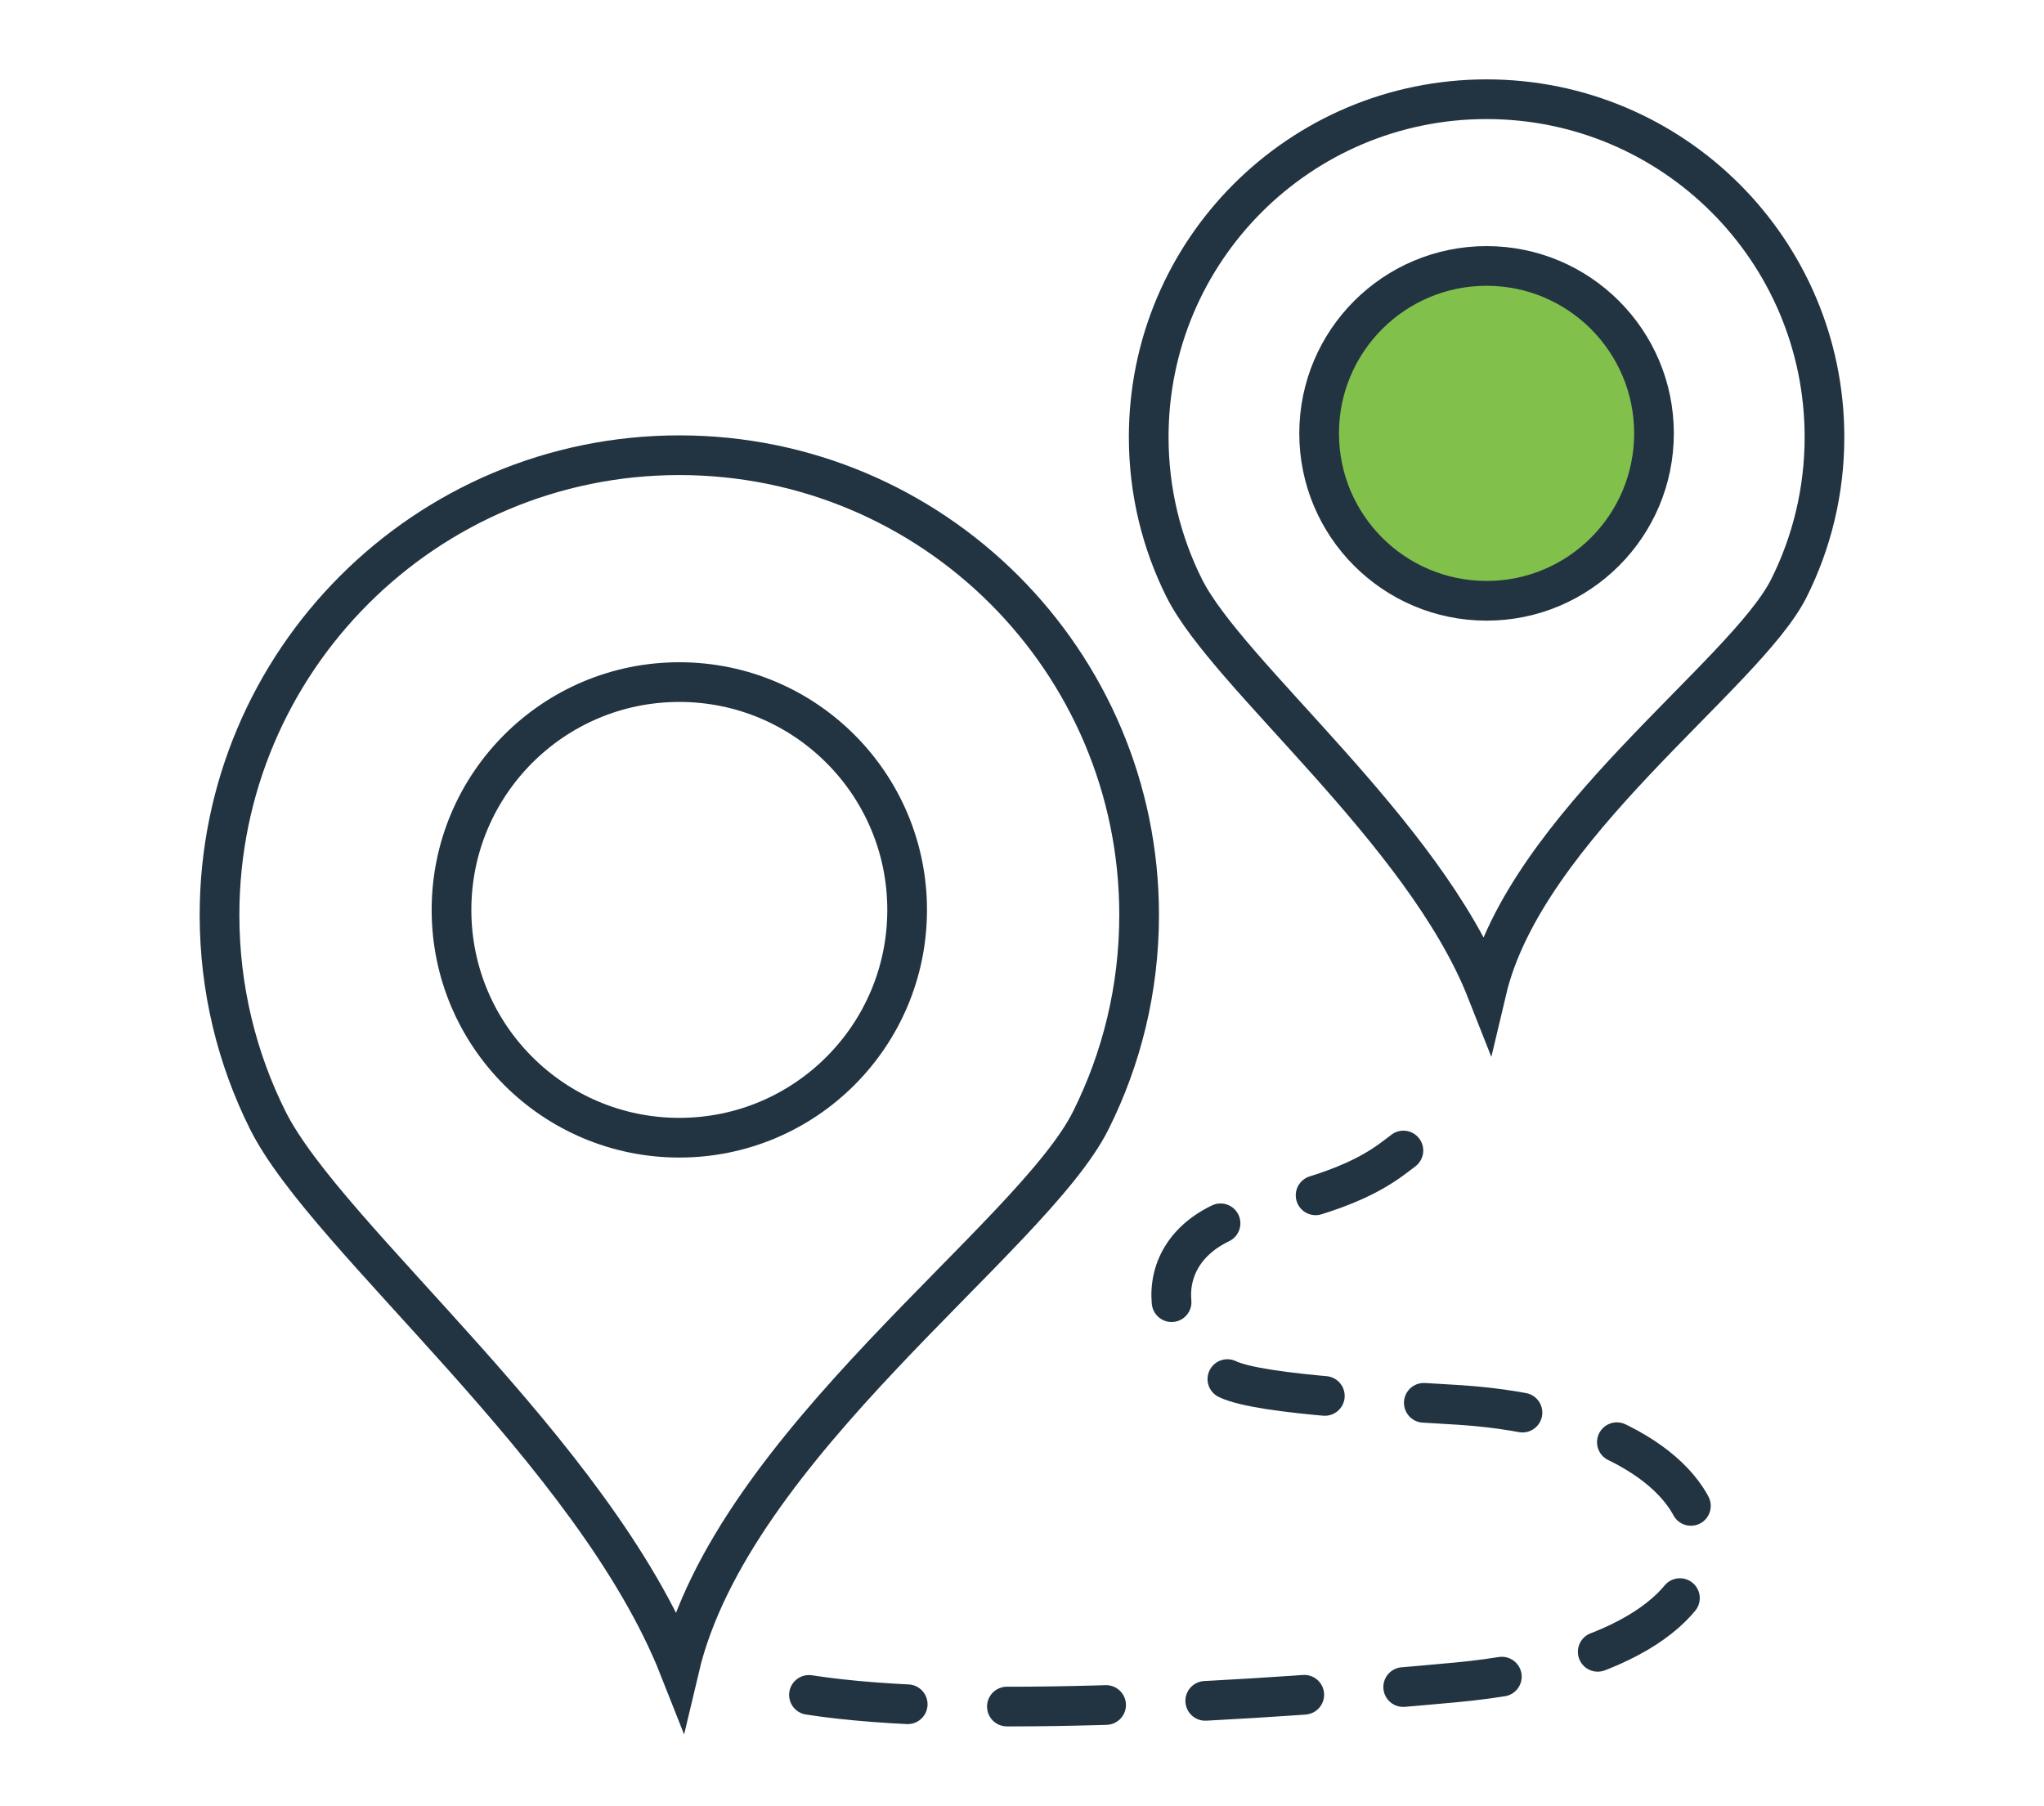 <?xml version="1.0" encoding="utf-8"?>
<!-- Generator: Adobe Illustrator 16.0.0, SVG Export Plug-In . SVG Version: 6.00 Build 0)  -->
<!DOCTYPE svg PUBLIC "-//W3C//DTD SVG 1.1//EN" "http://www.w3.org/Graphics/SVG/1.1/DTD/svg11.dtd">
<svg version="1.1" id="Calque_1" xmlns="http://www.w3.org/2000/svg" xmlns:xlink="http://www.w3.org/1999/xlink" x="0px" y="0px"
	 width="103px" height="91px" viewBox="0 0 103 91" enable-background="new 0 0 103 91" xml:space="preserve">
<g>
	<path fill="none" stroke="#223441" stroke-width="2" stroke-linecap="round" stroke-miterlimit="10" stroke-dasharray="5,5" d="
		M40.765,85.412c7.928,1.24,22.938,0.272,32.604-0.631c17.434-1.628,15.419-12.973,0.209-13.978
		c-2.826-0.188-10.035-0.467-11.749-1.315c-3.469-1.714-4.254-6.753,0.702-8.235c1.971-0.589,5.219-1.076,7.598-2.829
		c1.32-0.971,2.397-1.848,3.372-3.565"/>
	<path fill="none" stroke="#223441" stroke-width="2" stroke-linecap="round" stroke-miterlimit="10" d="M74.91,5
		c4.702,0,8.959,1.906,12.041,4.987c3.082,3.082,4.987,7.338,4.987,12.039c0,2.736-0.646,5.323-1.792,7.612
		c-2.193,4.381-13.278,12.005-15.235,20.289c-3.172-8.04-13.042-15.908-15.234-20.289c-1.146-2.289-1.792-4.875-1.792-7.612
		C57.883,12.623,65.506,5,74.91,5L74.91,5z"/>
	<path fill="#81C14B" d="M74.911,13.402c4.659,0,8.436,3.777,8.436,8.437s-3.777,8.437-8.436,8.437c-4.66,0-8.438-3.778-8.438-8.437
		S70.251,13.402,74.911,13.402L74.911,13.402z"/>
	<path fill="none" stroke="#223441" stroke-width="2" stroke-linecap="round" stroke-miterlimit="10" d="M74.911,13.402
		c4.659,0,8.436,3.777,8.436,8.437s-3.777,8.437-8.436,8.437c-4.66,0-8.438-3.778-8.438-8.437S70.251,13.402,74.911,13.402
		L74.911,13.402z"/>
	<path fill="none" stroke="#223441" stroke-width="2" stroke-linecap="round" stroke-miterlimit="10" d="M34.232,22.94
		c6.397,0,12.19,2.594,16.383,6.786c4.192,4.193,6.787,9.984,6.787,16.383c0,3.723-0.88,7.242-2.438,10.357
		c-2.984,5.96-18.07,16.335-20.731,27.606C29.916,73.133,16.484,62.427,13.5,56.467c-1.559-3.115-2.438-6.635-2.438-10.357
		C11.063,33.314,21.436,22.94,34.232,22.94L34.232,22.94z"/>
	<path fill="none" stroke="#223441" stroke-width="2" stroke-linecap="round" stroke-miterlimit="10" d="M34.232,34.373
		c6.341,0,11.48,5.14,11.48,11.481c0,6.34-5.14,11.479-11.48,11.479c-6.34,0-11.48-5.14-11.48-11.479
		C22.752,39.513,27.892,34.373,34.232,34.373L34.232,34.373z"/>
</g>
</svg>
